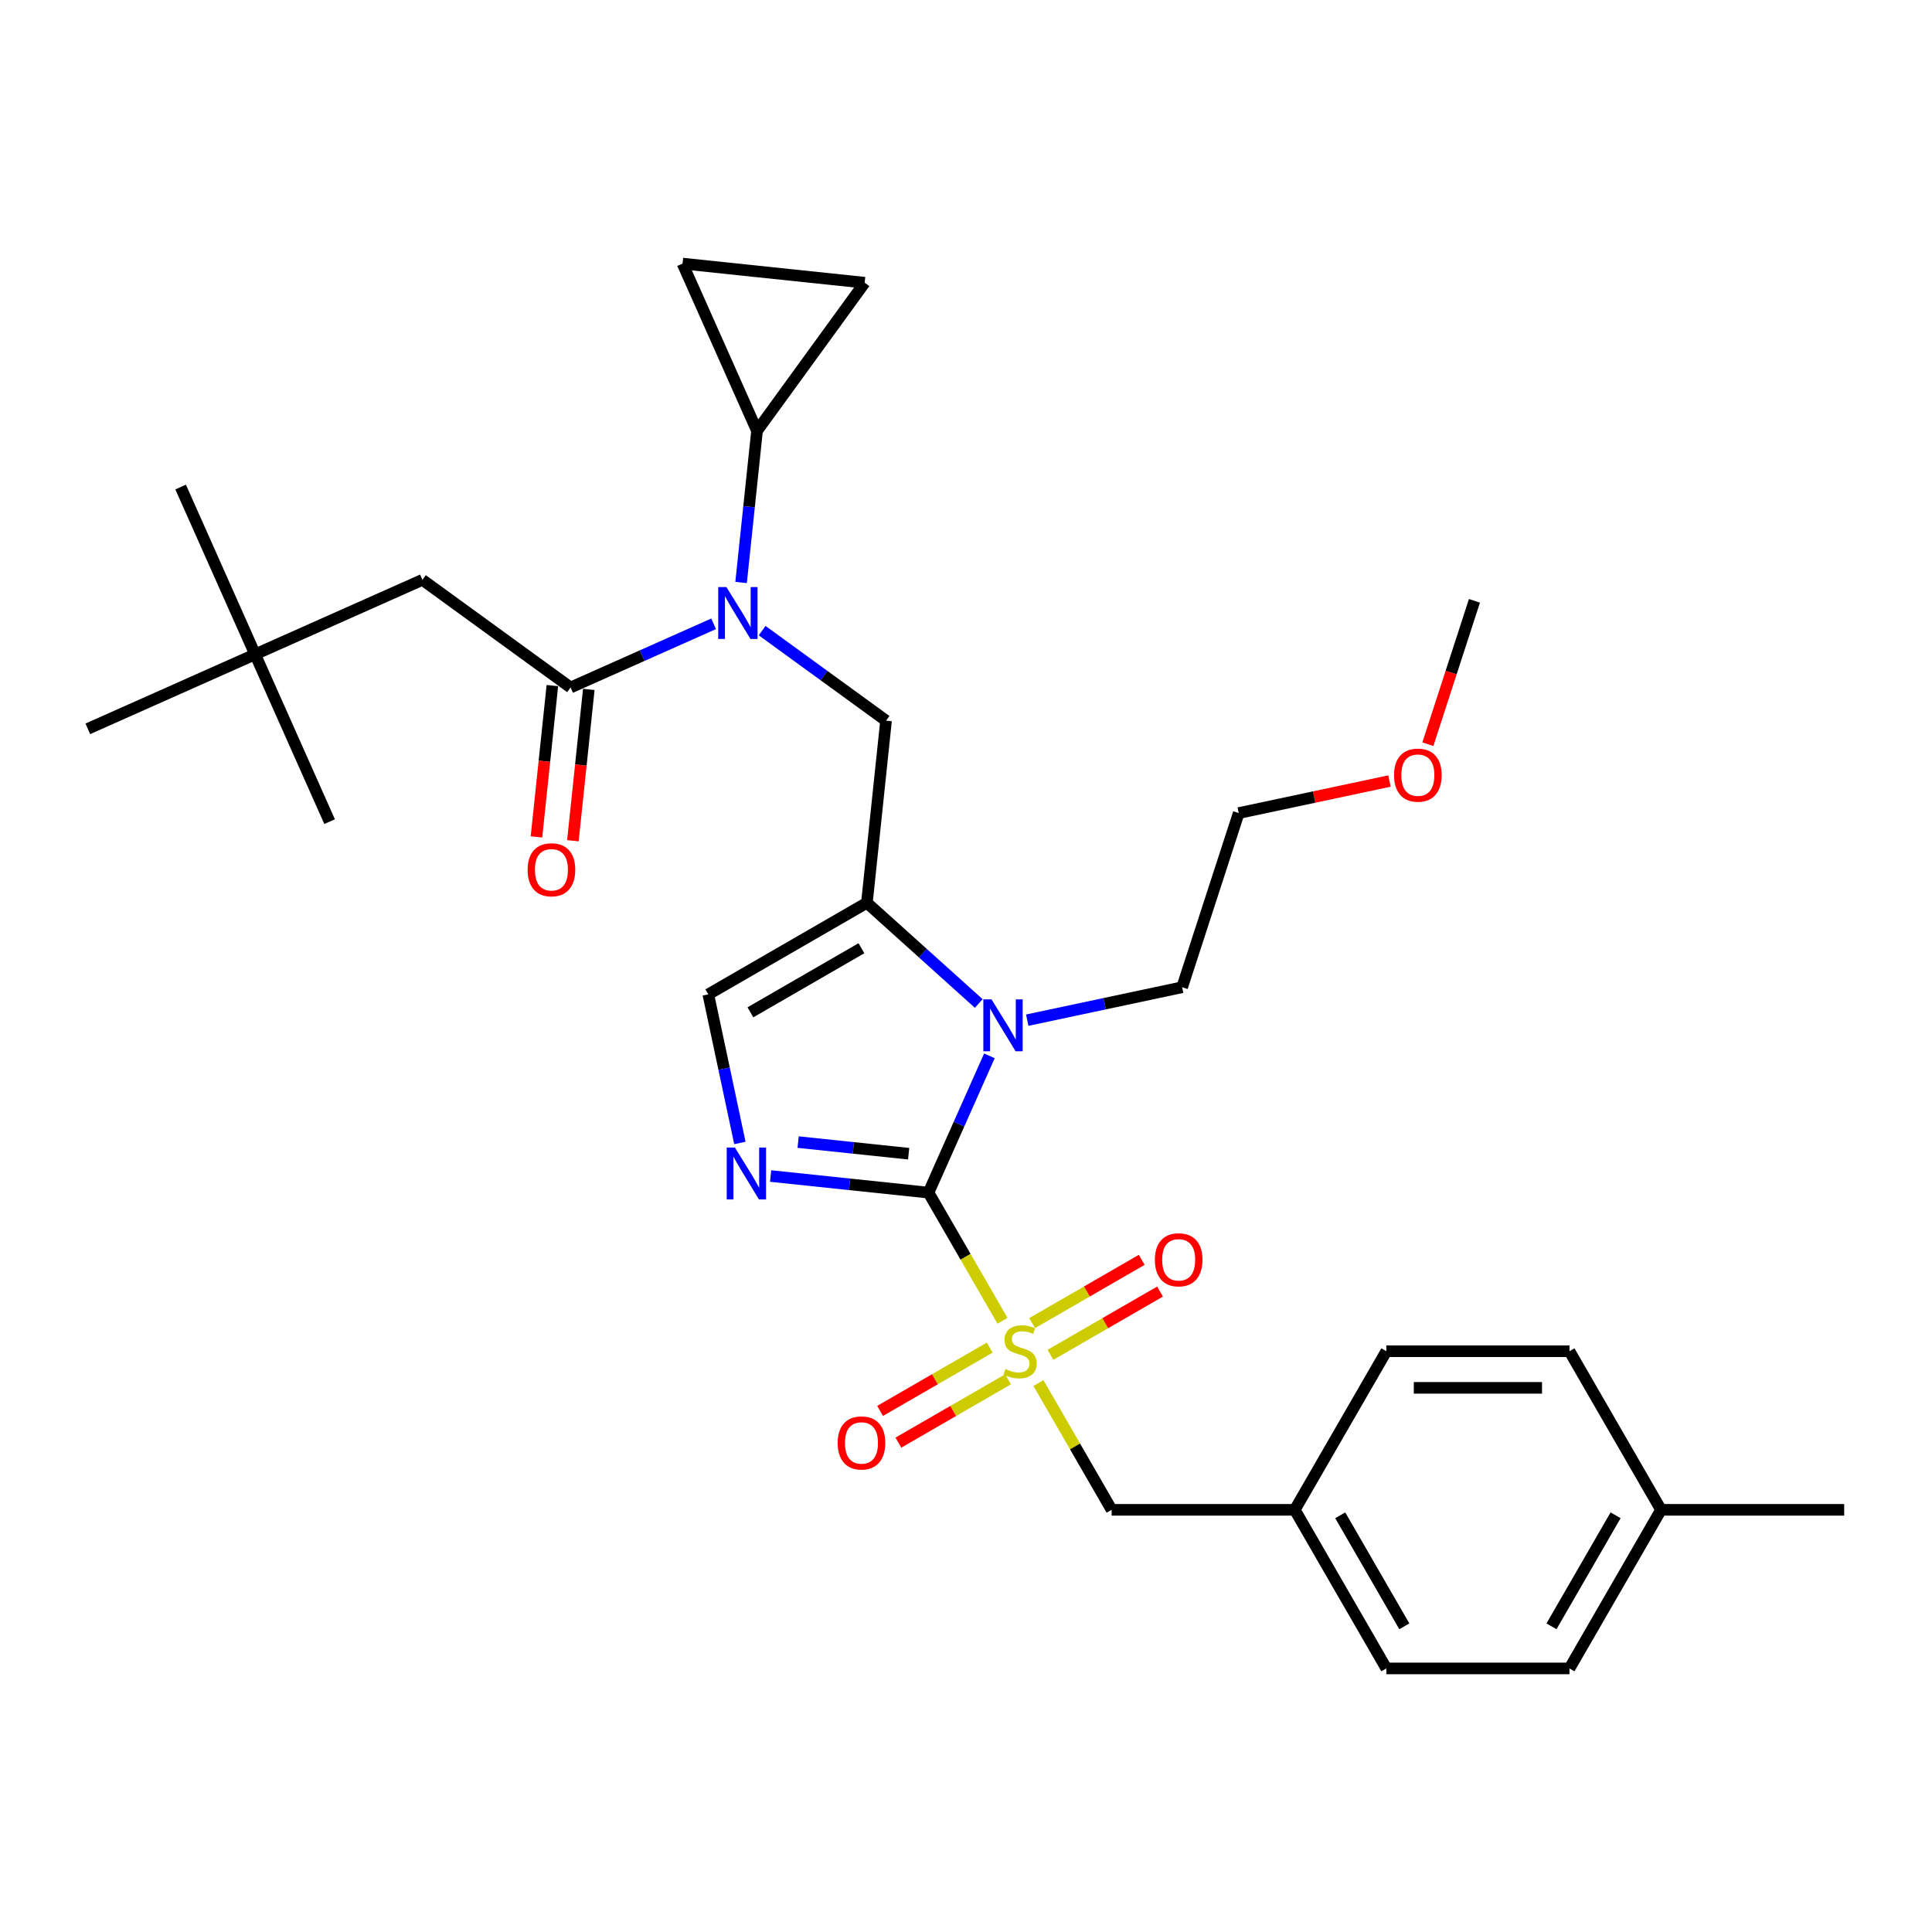 <?xml version='1.0' encoding='iso-8859-1'?>
<svg version='1.1' baseProfile='full'
              xmlns='http://www.w3.org/2000/svg'
                      xmlns:rdkit='http://www.rdkit.org/xml'
                      xmlns:xlink='http://www.w3.org/1999/xlink'
                  xml:space='preserve'
width='1000px' height='1000px' viewBox='0 0 1000 1000'>
<!-- END OF HEADER -->
<rect style='opacity:1.0;fill:#FFFFFF;stroke:none' width='1000' height='1000' x='0' y='0'> </rect>
<path class='bond-0' d='M 394.477,326.41 L 426.546,349.709' style='fill:none;fill-rule:evenodd;stroke:#0000FF;stroke-width:6px;stroke-linecap:butt;stroke-linejoin:miter;stroke-opacity:1' />
<path class='bond-0' d='M 426.546,349.709 L 458.614,373.008' style='fill:none;fill-rule:evenodd;stroke:#000000;stroke-width:6px;stroke-linecap:butt;stroke-linejoin:miter;stroke-opacity:1' />
<path class='bond-1' d='M 369.377,322.88 L 332.354,339.363' style='fill:none;fill-rule:evenodd;stroke:#0000FF;stroke-width:6px;stroke-linecap:butt;stroke-linejoin:miter;stroke-opacity:1' />
<path class='bond-1' d='M 332.354,339.363 L 295.332,355.847' style='fill:none;fill-rule:evenodd;stroke:#000000;stroke-width:6px;stroke-linecap:butt;stroke-linejoin:miter;stroke-opacity:1' />
<path class='bond-2' d='M 383.587,301.5 L 387.711,262.261' style='fill:none;fill-rule:evenodd;stroke:#0000FF;stroke-width:6px;stroke-linecap:butt;stroke-linejoin:miter;stroke-opacity:1' />
<path class='bond-2' d='M 387.711,262.261 L 391.835,223.021' style='fill:none;fill-rule:evenodd;stroke:#000000;stroke-width:6px;stroke-linecap:butt;stroke-linejoin:miter;stroke-opacity:1' />
<path class='bond-3' d='M 132.05,338.685 L 218.645,300.13' style='fill:none;fill-rule:evenodd;stroke:#000000;stroke-width:6px;stroke-linecap:butt;stroke-linejoin:miter;stroke-opacity:1' />
<path class='bond-4' d='M 132.05,338.685 L 93.495,252.09' style='fill:none;fill-rule:evenodd;stroke:#000000;stroke-width:6px;stroke-linecap:butt;stroke-linejoin:miter;stroke-opacity:1' />
<path class='bond-5' d='M 132.05,338.685 L 170.604,425.28' style='fill:none;fill-rule:evenodd;stroke:#000000;stroke-width:6px;stroke-linecap:butt;stroke-linejoin:miter;stroke-opacity:1' />
<path class='bond-6' d='M 132.05,338.685 L 45.455,377.24' style='fill:none;fill-rule:evenodd;stroke:#000000;stroke-width:6px;stroke-linecap:butt;stroke-linejoin:miter;stroke-opacity:1' />
<path class='bond-7' d='M 285.905,354.856 L 281.789,394.02' style='fill:none;fill-rule:evenodd;stroke:#000000;stroke-width:6px;stroke-linecap:butt;stroke-linejoin:miter;stroke-opacity:1' />
<path class='bond-7' d='M 281.789,394.02 L 277.672,433.183' style='fill:none;fill-rule:evenodd;stroke:#FF0000;stroke-width:6px;stroke-linecap:butt;stroke-linejoin:miter;stroke-opacity:1' />
<path class='bond-7' d='M 304.759,356.838 L 300.643,396.001' style='fill:none;fill-rule:evenodd;stroke:#000000;stroke-width:6px;stroke-linecap:butt;stroke-linejoin:miter;stroke-opacity:1' />
<path class='bond-7' d='M 300.643,396.001 L 296.527,435.165' style='fill:none;fill-rule:evenodd;stroke:#FF0000;stroke-width:6px;stroke-linecap:butt;stroke-linejoin:miter;stroke-opacity:1' />
<path class='bond-8' d='M 295.332,355.847 L 218.645,300.13' style='fill:none;fill-rule:evenodd;stroke:#000000;stroke-width:6px;stroke-linecap:butt;stroke-linejoin:miter;stroke-opacity:1' />
<path class='bond-9' d='M 391.835,223.021 L 353.281,136.426' style='fill:none;fill-rule:evenodd;stroke:#000000;stroke-width:6px;stroke-linecap:butt;stroke-linejoin:miter;stroke-opacity:1' />
<path class='bond-10' d='M 391.835,223.021 L 447.552,146.334' style='fill:none;fill-rule:evenodd;stroke:#000000;stroke-width:6px;stroke-linecap:butt;stroke-linejoin:miter;stroke-opacity:1' />
<path class='bond-11' d='M 353.281,136.426 L 447.552,146.334' style='fill:none;fill-rule:evenodd;stroke:#000000;stroke-width:6px;stroke-linecap:butt;stroke-linejoin:miter;stroke-opacity:1' />
<path class='bond-12' d='M 518.894,683.638 L 499.744,650.47' style='fill:none;fill-rule:evenodd;stroke:#CCCC00;stroke-width:6px;stroke-linecap:butt;stroke-linejoin:miter;stroke-opacity:1' />
<path class='bond-12' d='M 499.744,650.47 L 480.594,617.302' style='fill:none;fill-rule:evenodd;stroke:#000000;stroke-width:6px;stroke-linecap:butt;stroke-linejoin:miter;stroke-opacity:1' />
<path class='bond-13' d='M 537.501,715.867 L 556.443,748.675' style='fill:none;fill-rule:evenodd;stroke:#CCCC00;stroke-width:6px;stroke-linecap:butt;stroke-linejoin:miter;stroke-opacity:1' />
<path class='bond-13' d='M 556.443,748.675 L 575.384,781.483' style='fill:none;fill-rule:evenodd;stroke:#000000;stroke-width:6px;stroke-linecap:butt;stroke-linejoin:miter;stroke-opacity:1' />
<path class='bond-14' d='M 512.273,697.521 L 483.904,713.9' style='fill:none;fill-rule:evenodd;stroke:#CCCC00;stroke-width:6px;stroke-linecap:butt;stroke-linejoin:miter;stroke-opacity:1' />
<path class='bond-14' d='M 483.904,713.9 L 455.535,730.279' style='fill:none;fill-rule:evenodd;stroke:#FF0000;stroke-width:6px;stroke-linecap:butt;stroke-linejoin:miter;stroke-opacity:1' />
<path class='bond-14' d='M 521.752,713.939 L 493.383,730.318' style='fill:none;fill-rule:evenodd;stroke:#CCCC00;stroke-width:6px;stroke-linecap:butt;stroke-linejoin:miter;stroke-opacity:1' />
<path class='bond-14' d='M 493.383,730.318 L 465.014,746.697' style='fill:none;fill-rule:evenodd;stroke:#FF0000;stroke-width:6px;stroke-linecap:butt;stroke-linejoin:miter;stroke-opacity:1' />
<path class='bond-15' d='M 543.705,701.264 L 572.075,684.885' style='fill:none;fill-rule:evenodd;stroke:#CCCC00;stroke-width:6px;stroke-linecap:butt;stroke-linejoin:miter;stroke-opacity:1' />
<path class='bond-15' d='M 572.075,684.885 L 600.444,668.506' style='fill:none;fill-rule:evenodd;stroke:#FF0000;stroke-width:6px;stroke-linecap:butt;stroke-linejoin:miter;stroke-opacity:1' />
<path class='bond-15' d='M 534.226,684.846 L 562.596,668.467' style='fill:none;fill-rule:evenodd;stroke:#CCCC00;stroke-width:6px;stroke-linecap:butt;stroke-linejoin:miter;stroke-opacity:1' />
<path class='bond-15' d='M 562.596,668.467 L 590.965,652.088' style='fill:none;fill-rule:evenodd;stroke:#FF0000;stroke-width:6px;stroke-linecap:butt;stroke-linejoin:miter;stroke-opacity:1' />
<path class='bond-16' d='M 575.384,781.483 L 670.175,781.483' style='fill:none;fill-rule:evenodd;stroke:#000000;stroke-width:6px;stroke-linecap:butt;stroke-linejoin:miter;stroke-opacity:1' />
<path class='bond-17' d='M 670.175,781.483 L 717.57,699.393' style='fill:none;fill-rule:evenodd;stroke:#000000;stroke-width:6px;stroke-linecap:butt;stroke-linejoin:miter;stroke-opacity:1' />
<path class='bond-18' d='M 670.175,781.483 L 717.57,863.574' style='fill:none;fill-rule:evenodd;stroke:#000000;stroke-width:6px;stroke-linecap:butt;stroke-linejoin:miter;stroke-opacity:1' />
<path class='bond-18' d='M 693.702,784.318 L 726.879,841.781' style='fill:none;fill-rule:evenodd;stroke:#000000;stroke-width:6px;stroke-linecap:butt;stroke-linejoin:miter;stroke-opacity:1' />
<path class='bond-19' d='M 859.755,781.483 L 812.36,863.574' style='fill:none;fill-rule:evenodd;stroke:#000000;stroke-width:6px;stroke-linecap:butt;stroke-linejoin:miter;stroke-opacity:1' />
<path class='bond-19' d='M 836.228,784.318 L 803.051,841.781' style='fill:none;fill-rule:evenodd;stroke:#000000;stroke-width:6px;stroke-linecap:butt;stroke-linejoin:miter;stroke-opacity:1' />
<path class='bond-20' d='M 859.755,781.483 L 954.545,781.483' style='fill:none;fill-rule:evenodd;stroke:#000000;stroke-width:6px;stroke-linecap:butt;stroke-linejoin:miter;stroke-opacity:1' />
<path class='bond-21' d='M 859.755,781.483 L 812.36,699.393' style='fill:none;fill-rule:evenodd;stroke:#000000;stroke-width:6px;stroke-linecap:butt;stroke-linejoin:miter;stroke-opacity:1' />
<path class='bond-22' d='M 506.599,519.406 L 477.652,493.343' style='fill:none;fill-rule:evenodd;stroke:#0000FF;stroke-width:6px;stroke-linecap:butt;stroke-linejoin:miter;stroke-opacity:1' />
<path class='bond-22' d='M 477.652,493.343 L 448.706,467.279' style='fill:none;fill-rule:evenodd;stroke:#000000;stroke-width:6px;stroke-linecap:butt;stroke-linejoin:miter;stroke-opacity:1' />
<path class='bond-23' d='M 512.118,546.499 L 496.356,581.9' style='fill:none;fill-rule:evenodd;stroke:#0000FF;stroke-width:6px;stroke-linecap:butt;stroke-linejoin:miter;stroke-opacity:1' />
<path class='bond-23' d='M 496.356,581.9 L 480.594,617.302' style='fill:none;fill-rule:evenodd;stroke:#000000;stroke-width:6px;stroke-linecap:butt;stroke-linejoin:miter;stroke-opacity:1' />
<path class='bond-24' d='M 531.699,528.039 L 571.783,519.519' style='fill:none;fill-rule:evenodd;stroke:#0000FF;stroke-width:6px;stroke-linecap:butt;stroke-linejoin:miter;stroke-opacity:1' />
<path class='bond-24' d='M 571.783,519.519 L 611.868,510.999' style='fill:none;fill-rule:evenodd;stroke:#000000;stroke-width:6px;stroke-linecap:butt;stroke-linejoin:miter;stroke-opacity:1' />
<path class='bond-25' d='M 448.706,467.279 L 366.615,514.675' style='fill:none;fill-rule:evenodd;stroke:#000000;stroke-width:6px;stroke-linecap:butt;stroke-linejoin:miter;stroke-opacity:1' />
<path class='bond-25' d='M 445.871,490.807 L 388.408,523.983' style='fill:none;fill-rule:evenodd;stroke:#000000;stroke-width:6px;stroke-linecap:butt;stroke-linejoin:miter;stroke-opacity:1' />
<path class='bond-26' d='M 448.706,467.279 L 458.614,373.008' style='fill:none;fill-rule:evenodd;stroke:#000000;stroke-width:6px;stroke-linecap:butt;stroke-linejoin:miter;stroke-opacity:1' />
<path class='bond-27' d='M 366.615,514.675 L 374.791,553.138' style='fill:none;fill-rule:evenodd;stroke:#000000;stroke-width:6px;stroke-linecap:butt;stroke-linejoin:miter;stroke-opacity:1' />
<path class='bond-27' d='M 374.791,553.138 L 382.966,591.601' style='fill:none;fill-rule:evenodd;stroke:#0000FF;stroke-width:6px;stroke-linecap:butt;stroke-linejoin:miter;stroke-opacity:1' />
<path class='bond-28' d='M 398.873,608.713 L 439.734,613.007' style='fill:none;fill-rule:evenodd;stroke:#0000FF;stroke-width:6px;stroke-linecap:butt;stroke-linejoin:miter;stroke-opacity:1' />
<path class='bond-28' d='M 439.734,613.007 L 480.594,617.302' style='fill:none;fill-rule:evenodd;stroke:#000000;stroke-width:6px;stroke-linecap:butt;stroke-linejoin:miter;stroke-opacity:1' />
<path class='bond-28' d='M 413.113,591.147 L 441.715,594.153' style='fill:none;fill-rule:evenodd;stroke:#0000FF;stroke-width:6px;stroke-linecap:butt;stroke-linejoin:miter;stroke-opacity:1' />
<path class='bond-28' d='M 441.715,594.153 L 470.318,597.159' style='fill:none;fill-rule:evenodd;stroke:#000000;stroke-width:6px;stroke-linecap:butt;stroke-linejoin:miter;stroke-opacity:1' />
<path class='bond-29' d='M 719.186,404.263 L 680.173,412.555' style='fill:none;fill-rule:evenodd;stroke:#FF0000;stroke-width:6px;stroke-linecap:butt;stroke-linejoin:miter;stroke-opacity:1' />
<path class='bond-29' d='M 680.173,412.555 L 641.159,420.848' style='fill:none;fill-rule:evenodd;stroke:#000000;stroke-width:6px;stroke-linecap:butt;stroke-linejoin:miter;stroke-opacity:1' />
<path class='bond-30' d='M 739.059,385.196 L 751.114,348.092' style='fill:none;fill-rule:evenodd;stroke:#FF0000;stroke-width:6px;stroke-linecap:butt;stroke-linejoin:miter;stroke-opacity:1' />
<path class='bond-30' d='M 751.114,348.092 L 763.17,310.989' style='fill:none;fill-rule:evenodd;stroke:#000000;stroke-width:6px;stroke-linecap:butt;stroke-linejoin:miter;stroke-opacity:1' />
<path class='bond-31' d='M 611.868,510.999 L 641.159,420.848' style='fill:none;fill-rule:evenodd;stroke:#000000;stroke-width:6px;stroke-linecap:butt;stroke-linejoin:miter;stroke-opacity:1' />
<path class='bond-32' d='M 812.36,699.393 L 717.57,699.393' style='fill:none;fill-rule:evenodd;stroke:#000000;stroke-width:6px;stroke-linecap:butt;stroke-linejoin:miter;stroke-opacity:1' />
<path class='bond-32' d='M 798.141,718.351 L 731.788,718.351' style='fill:none;fill-rule:evenodd;stroke:#000000;stroke-width:6px;stroke-linecap:butt;stroke-linejoin:miter;stroke-opacity:1' />
<path class='bond-33' d='M 812.36,863.574 L 717.57,863.574' style='fill:none;fill-rule:evenodd;stroke:#000000;stroke-width:6px;stroke-linecap:butt;stroke-linejoin:miter;stroke-opacity:1' />
<path  class='atom-0' d='M 375.993 303.87
L 384.79 318.088
Q 385.662 319.491, 387.065 322.032
Q 388.468 324.572, 388.544 324.724
L 388.544 303.87
L 392.108 303.87
L 392.108 330.714
L 388.43 330.714
L 378.989 315.169
Q 377.889 313.349, 376.714 311.263
Q 375.576 309.178, 375.235 308.533
L 375.235 330.714
L 371.747 330.714
L 371.747 303.87
L 375.993 303.87
' fill='#0000FF'/>
<path  class='atom-3' d='M 273.101 450.194
Q 273.101 443.748, 276.286 440.146
Q 279.471 436.544, 285.424 436.544
Q 291.376 436.544, 294.561 440.146
Q 297.746 443.748, 297.746 450.194
Q 297.746 456.715, 294.524 460.431
Q 291.301 464.109, 285.424 464.109
Q 279.509 464.109, 276.286 460.431
Q 273.101 456.753, 273.101 450.194
M 285.424 461.076
Q 289.519 461.076, 291.718 458.346
Q 293.955 455.578, 293.955 450.194
Q 293.955 444.923, 291.718 442.269
Q 289.519 439.577, 285.424 439.577
Q 281.329 439.577, 279.092 442.231
Q 276.893 444.885, 276.893 450.194
Q 276.893 455.616, 279.092 458.346
Q 281.329 461.076, 285.424 461.076
' fill='#FF0000'/>
<path  class='atom-8' d='M 520.406 708.606
Q 520.709 708.72, 521.961 709.251
Q 523.212 709.782, 524.577 710.123
Q 525.98 710.426, 527.345 710.426
Q 529.885 710.426, 531.364 709.213
Q 532.842 707.962, 532.842 705.8
Q 532.842 704.322, 532.084 703.412
Q 531.364 702.502, 530.226 702.009
Q 529.089 701.516, 527.193 700.947
Q 524.804 700.227, 523.363 699.544
Q 521.961 698.862, 520.937 697.421
Q 519.951 695.98, 519.951 693.553
Q 519.951 690.179, 522.226 688.094
Q 524.539 686.008, 529.089 686.008
Q 532.198 686.008, 535.724 687.487
L 534.852 690.406
Q 531.629 689.079, 529.203 689.079
Q 526.586 689.079, 525.145 690.179
Q 523.705 691.241, 523.743 693.098
Q 523.743 694.539, 524.463 695.411
Q 525.221 696.283, 526.283 696.776
Q 527.383 697.269, 529.203 697.838
Q 531.629 698.596, 533.07 699.355
Q 534.511 700.113, 535.535 701.668
Q 536.596 703.184, 536.596 705.8
Q 536.596 709.516, 534.094 711.526
Q 531.629 713.497, 527.496 713.497
Q 525.108 713.497, 523.288 712.967
Q 521.506 712.474, 519.382 711.602
L 520.406 708.606
' fill='#CCCC00'/>
<path  class='atom-10' d='M 433.576 746.864
Q 433.576 740.418, 436.761 736.816
Q 439.946 733.214, 445.898 733.214
Q 451.851 733.214, 455.036 736.816
Q 458.221 740.418, 458.221 746.864
Q 458.221 753.385, 454.998 757.101
Q 451.775 760.779, 445.898 760.779
Q 439.984 760.779, 436.761 757.101
Q 433.576 753.423, 433.576 746.864
M 445.898 757.745
Q 449.993 757.745, 452.192 755.015
Q 454.43 752.248, 454.43 746.864
Q 454.43 741.593, 452.192 738.939
Q 449.993 736.247, 445.898 736.247
Q 441.803 736.247, 439.566 738.901
Q 437.367 741.555, 437.367 746.864
Q 437.367 752.286, 439.566 755.015
Q 441.803 757.745, 445.898 757.745
' fill='#FF0000'/>
<path  class='atom-11' d='M 597.757 652.073
Q 597.757 645.627, 600.942 642.025
Q 604.127 638.423, 610.08 638.423
Q 616.033 638.423, 619.218 642.025
Q 622.403 645.627, 622.403 652.073
Q 622.403 658.595, 619.18 662.311
Q 615.957 665.988, 610.08 665.988
Q 604.165 665.988, 600.942 662.311
Q 597.757 658.633, 597.757 652.073
M 610.08 662.955
Q 614.175 662.955, 616.374 660.225
Q 618.611 657.457, 618.611 652.073
Q 618.611 646.803, 616.374 644.149
Q 614.175 641.457, 610.08 641.457
Q 605.985 641.457, 603.748 644.111
Q 601.549 646.765, 601.549 652.073
Q 601.549 657.495, 603.748 660.225
Q 605.985 662.955, 610.08 662.955
' fill='#FF0000'/>
<path  class='atom-14' d='M 513.215 517.284
L 522.011 531.503
Q 522.883 532.906, 524.286 535.446
Q 525.689 537.986, 525.765 538.138
L 525.765 517.284
L 529.329 517.284
L 529.329 544.129
L 525.651 544.129
L 516.21 528.583
Q 515.111 526.763, 513.935 524.678
Q 512.798 522.592, 512.457 521.948
L 512.457 544.129
L 508.968 544.129
L 508.968 517.284
L 513.215 517.284
' fill='#0000FF'/>
<path  class='atom-17' d='M 380.389 593.971
L 389.186 608.19
Q 390.058 609.593, 391.461 612.133
Q 392.864 614.673, 392.939 614.825
L 392.939 593.971
L 396.504 593.971
L 396.504 620.816
L 392.826 620.816
L 383.385 605.27
Q 382.285 603.45, 381.11 601.365
Q 379.972 599.279, 379.631 598.635
L 379.631 620.816
L 376.143 620.816
L 376.143 593.971
L 380.389 593.971
' fill='#0000FF'/>
<path  class='atom-19' d='M 721.556 401.215
Q 721.556 394.77, 724.741 391.168
Q 727.925 387.566, 733.878 387.566
Q 739.831 387.566, 743.016 391.168
Q 746.201 394.77, 746.201 401.215
Q 746.201 407.737, 742.978 411.453
Q 739.755 415.131, 733.878 415.131
Q 727.963 415.131, 724.741 411.453
Q 721.556 407.775, 721.556 401.215
M 733.878 412.097
Q 737.973 412.097, 740.172 409.367
Q 742.409 406.6, 742.409 401.215
Q 742.409 395.945, 740.172 393.291
Q 737.973 390.599, 733.878 390.599
Q 729.783 390.599, 727.546 393.253
Q 725.347 395.907, 725.347 401.215
Q 725.347 406.637, 727.546 409.367
Q 729.783 412.097, 733.878 412.097
' fill='#FF0000'/>
</svg>
